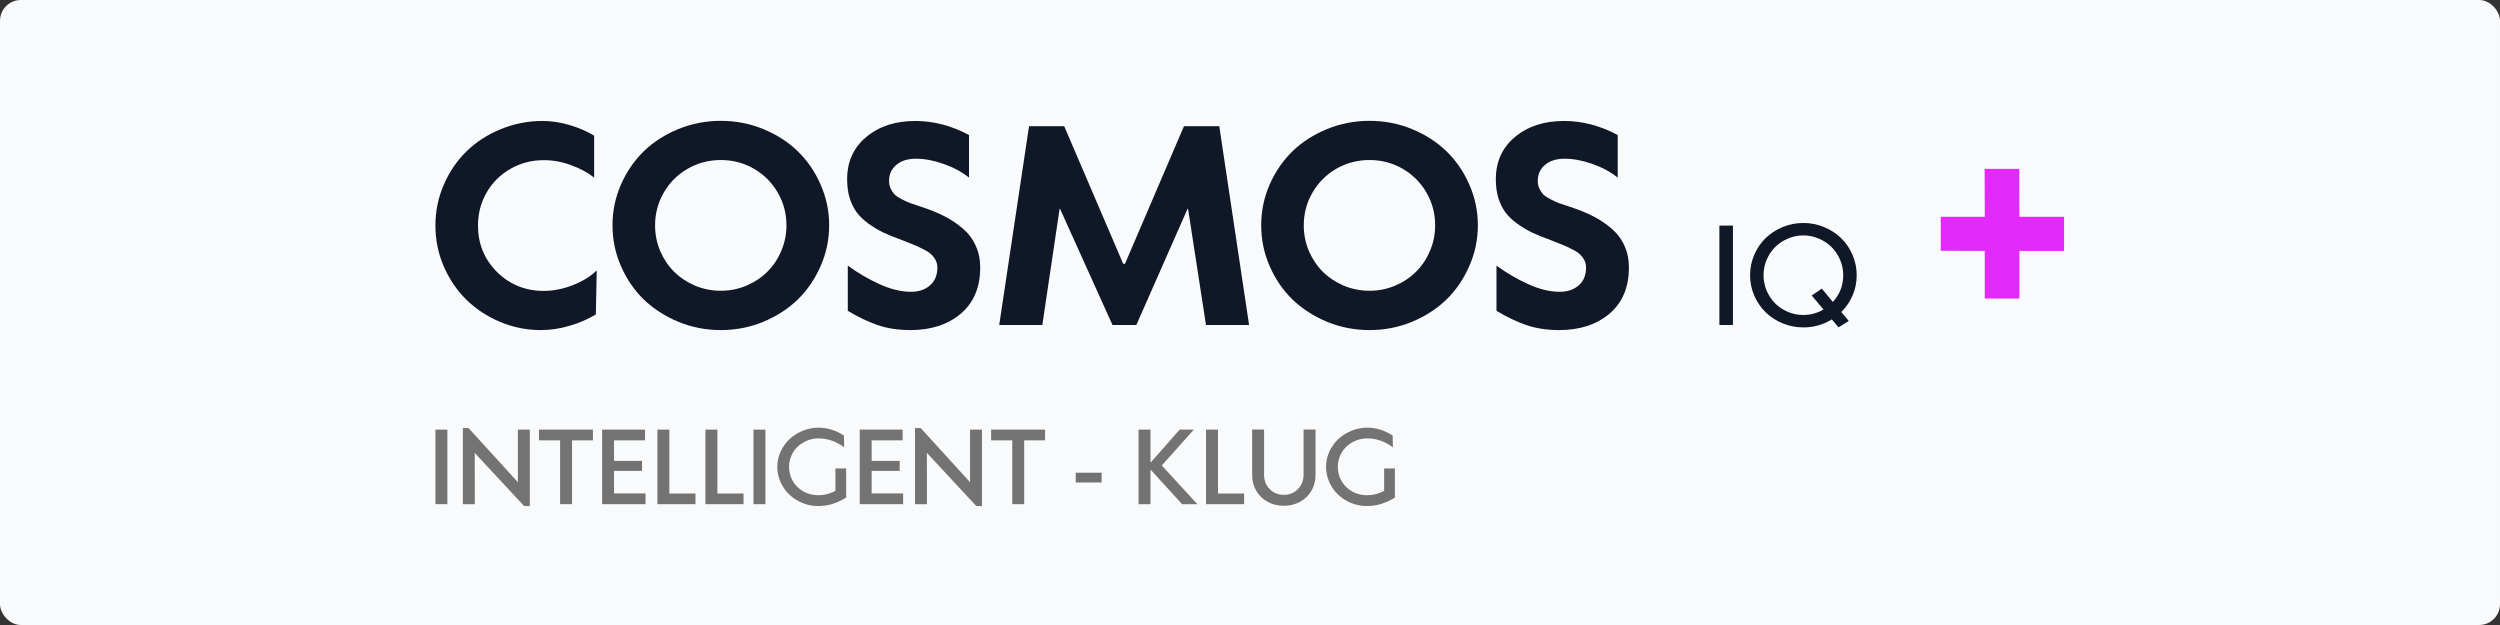 <svg xmlns="http://www.w3.org/2000/svg" width="1200" height="300" viewBox="0 0 1200 300" fill="none"><rect x="0" y="0" width="1200" height="300" fill="#333333" stroke="none"/><rect width="1200" height="300" rx="10" fill="#F9FAFB"></rect><path d="M209 242V206.211H214.742V242H209Z" fill="#737373"></path><path d="M248.586 206.211H254.305V242.914H251.586L227.867 217.391L227.914 242H222.172V205.461H224.891L248.586 231.453V206.211Z" fill="#737373"></path><path d="M268.859 242V211.367H258.711V206.211H284.609V211.367H274.578V242H268.859Z" fill="#737373"></path><path d="M289.016 242V206.211H309.617V211.367H294.734V221.234H308.188V226.016H294.734V236.844H309.852V242H289.016Z" fill="#737373"></path><path d="M315.547 242V206.211H321.289V236.891H333.828V242H315.547Z" fill="#737373"></path><path d="M338.609 242V206.211H344.352V236.891H356.891V242H338.609Z" fill="#737373"></path><path d="M361.672 242V206.211H367.414V242H361.672Z" fill="#737373"></path><path d="M392.633 242.891C390.055 242.891 387.57 242.406 385.18 241.438C382.789 240.453 380.711 239.133 378.945 237.477C377.18 235.82 375.766 233.82 374.703 231.477C373.641 229.133 373.109 226.664 373.109 224.07C373.109 221.523 373.641 219.086 374.703 216.758C375.781 214.43 377.211 212.43 378.992 210.758C380.789 209.086 382.898 207.758 385.32 206.773C387.758 205.773 390.273 205.273 392.867 205.273C395.086 205.273 397.25 205.617 399.359 206.305C401.469 206.992 403.375 207.914 405.078 209.07L405.195 214.719C401.367 211.859 397.258 210.43 392.867 210.43C390.977 210.43 389.164 210.781 387.43 211.484C385.711 212.188 384.211 213.141 382.93 214.344C381.664 215.531 380.648 216.977 379.883 218.68C379.133 220.367 378.758 222.164 378.758 224.07C378.758 226.602 379.375 228.914 380.609 231.008C381.859 233.102 383.555 234.742 385.695 235.93C387.836 237.117 390.188 237.711 392.75 237.711C394.25 237.711 395.633 237.547 396.898 237.219C398.18 236.891 399.547 236.359 401 235.625V224.867H406.156V238.859C403.766 240.281 401.5 241.312 399.359 241.953C397.234 242.578 394.992 242.891 392.633 242.891Z" fill="#737373"></path><path d="M412.672 242V206.211H433.273V211.367H418.391V221.234H431.844V226.016H418.391V236.844H433.508V242H412.672Z" fill="#737373"></path><path d="M465.617 206.211H471.336V242.914H468.617L444.898 217.391L444.945 242H439.203V205.461H441.922L465.617 231.453V206.211Z" fill="#737373"></path><path d="M485.891 242V211.367H475.742V206.211H501.641V211.367H491.609V242H485.891Z" fill="#737373"></path><path d="M516.359 231.594V226.906H528.781V231.594H516.359Z" fill="#737373"></path><path d="M557.656 223.438L574.742 242H567.406L552.523 225.688H552.242V242H546.5V206.211H552.242V221.82H552.477L566.258 206.211H573.031L557.656 223.438Z" fill="#737373"></path><path d="M578.891 242V206.211H584.633V236.891H597.172V242H578.891Z" fill="#737373"></path><path d="M616.227 242.773C613.352 242.773 610.75 242.133 608.422 240.852C606.109 239.57 604.297 237.805 602.984 235.555C601.688 233.305 601.039 230.781 601.039 227.984V206.188H606.758V227.914C606.758 230.648 607.664 232.938 609.477 234.781C611.289 236.609 613.539 237.523 616.227 237.523C618.93 237.523 621.188 236.602 623 234.758C624.812 232.914 625.719 230.617 625.719 227.867V206.188H631.461V227.984C631.461 230.781 630.805 233.305 629.492 235.555C628.195 237.805 626.383 239.57 624.055 240.852C621.727 242.133 619.117 242.773 616.227 242.773Z" fill="#737373"></path><path d="M656.023 242.891C653.445 242.891 650.961 242.406 648.57 241.438C646.18 240.453 644.102 239.133 642.336 237.477C640.57 235.82 639.156 233.82 638.094 231.477C637.031 229.133 636.5 226.664 636.5 224.07C636.5 221.523 637.031 219.086 638.094 216.758C639.172 214.43 640.602 212.43 642.383 210.758C644.18 209.086 646.289 207.758 648.711 206.773C651.148 205.773 653.664 205.273 656.258 205.273C658.477 205.273 660.641 205.617 662.75 206.305C664.859 206.992 666.766 207.914 668.469 209.07L668.586 214.719C664.758 211.859 660.648 210.43 656.258 210.43C654.367 210.43 652.555 210.781 650.82 211.484C649.102 212.188 647.602 213.141 646.32 214.344C645.055 215.531 644.039 216.977 643.273 218.68C642.523 220.367 642.148 222.164 642.148 224.07C642.148 226.602 642.766 228.914 644 231.008C645.25 233.102 646.945 234.742 649.086 235.93C651.227 237.117 653.578 237.711 656.141 237.711C657.641 237.711 659.023 237.547 660.289 237.219C661.57 236.891 662.938 236.359 664.391 235.625V224.867H669.547V238.859C667.156 240.281 664.891 241.312 662.75 241.953C660.625 242.578 658.383 242.891 656.023 242.891Z" fill="#737373"></path><path d="M259.625 158.438C252.792 158.438 246.25 157.125 240 154.5C233.792 151.875 228.417 148.333 223.875 143.875C219.333 139.417 215.708 134.083 213 127.875C210.333 121.667 209 115.104 209 108.188C209 101.312 210.354 94.771 213.062 88.562C215.771 82.354 219.417 77.021 224 72.562C228.583 68.104 234.042 64.583 240.375 62C246.75 59.375 253.458 58.062 260.5 58.062C264.667 58.062 268.938 58.708 273.312 60C277.729 61.292 281.688 63 285.188 65.125V85.25C282.229 82.875 278.562 80.896 274.188 79.312C269.854 77.688 265.458 76.875 261 76.875C255.208 76.875 249.875 78.271 245 81.062C240.167 83.812 236.354 87.604 233.562 92.438C230.812 97.229 229.438 102.5 229.438 108.25C229.438 117.042 232.479 124.479 238.562 130.562C244.688 136.604 252.167 139.625 261 139.625C265.625 139.625 270.271 138.708 274.938 136.875C279.604 135.042 283.438 132.688 286.438 129.812L286 150.938C282.208 153.229 278 155.042 273.375 156.375C268.792 157.75 264.208 158.438 259.625 158.438Z" fill="#101828"></path><path d="M366.312 154.5C359.896 157.125 353.125 158.438 346 158.438C338.875 158.438 332.104 157.125 325.688 154.5C319.271 151.833 313.729 148.271 309.062 143.812C304.438 139.312 300.771 133.958 298.062 127.75C295.354 121.542 294 115 294 108.125C294 101.292 295.354 94.771 298.062 88.562C300.812 82.354 304.479 77.021 309.062 72.562C313.688 68.104 319.208 64.562 325.625 61.938C332.083 59.312 338.875 58 346 58C353.125 58 359.896 59.312 366.312 61.938C372.729 64.562 378.25 68.104 382.875 72.562C387.5 77.021 391.167 82.354 393.875 88.562C396.625 94.771 398 101.292 398 108.125C398 115 396.625 121.542 393.875 127.75C391.167 133.958 387.5 139.312 382.875 143.812C378.25 148.271 372.729 151.833 366.312 154.5ZM346 139.562C350.292 139.562 354.375 138.75 358.25 137.125C362.167 135.458 365.521 133.229 368.312 130.438C371.146 127.646 373.375 124.312 375 120.438C376.667 116.562 377.5 112.479 377.5 108.188C377.5 102.479 376.104 97.229 373.312 92.438C370.521 87.604 366.708 83.792 361.875 81C357.042 78.208 351.75 76.812 346 76.812C340.25 76.812 334.938 78.208 330.062 81C325.229 83.792 321.417 87.604 318.625 92.438C315.833 97.229 314.438 102.479 314.438 108.188C314.438 112.479 315.25 116.562 316.875 120.438C318.542 124.312 320.771 127.646 323.562 130.438C326.396 133.229 329.75 135.458 333.625 137.125C337.542 138.75 341.667 139.562 346 139.562Z" fill="#101828"></path><path d="M437 158.438C431.167 158.438 425.875 157.625 421.125 156C416.417 154.333 411.688 152.062 406.938 149.188V127.5C411.812 131.042 416.917 134.021 422.25 136.438C427.583 138.854 432.583 140.062 437.25 140.062C441 140.062 444.042 139.042 446.375 137C448.75 134.958 449.938 132.083 449.938 128.375C449.938 127.083 449.646 125.896 449.062 124.812C448.479 123.729 447.771 122.812 446.938 122.062C446.146 121.271 444.896 120.458 443.188 119.625C441.521 118.75 440 118.042 438.625 117.5C437.25 116.917 435.312 116.146 432.812 115.188C429.354 113.938 426.375 112.729 423.875 111.562C421.417 110.354 419.042 108.917 416.75 107.25C414.458 105.583 412.604 103.792 411.188 101.875C409.771 99.917 408.646 97.625 407.812 95C407.021 92.333 406.625 89.354 406.625 86.062C406.625 77.604 409.688 70.833 415.812 65.75C421.938 60.625 429.792 58.062 439.375 58.062C448.125 58.062 456.708 60.312 465.125 64.812V85.25C461.75 82.542 457.688 80.354 452.938 78.688C448.229 77.021 443.812 76.188 439.688 76.188C435.646 76.188 432.479 77.188 430.188 79.188C427.896 81.146 426.75 83.667 426.75 86.75C426.75 88.125 427 89.375 427.5 90.5C428.042 91.625 428.688 92.583 429.438 93.375C430.229 94.125 431.354 94.875 432.812 95.625C434.271 96.375 435.646 97 436.938 97.5C438.229 97.958 439.958 98.542 442.125 99.25C446.375 100.625 450.083 102.125 453.25 103.75C456.458 105.375 459.417 107.354 462.125 109.688C464.833 111.979 466.896 114.708 468.312 117.875C469.771 121 470.5 124.521 470.5 128.438C470.5 137.896 467.396 145.271 461.188 150.562C454.979 155.812 446.917 158.438 437 158.438Z" fill="#101828"></path><path d="M585.25 60.562L599.562 156H578.875L570.312 100.5L570.25 100.062L569.938 100.438L545.438 156H534L508.938 100.5L508.625 100.125L508.562 100.562L500.312 156H479.625L493.938 60.562H510.812L539 126.312L539.562 126.875L540.125 126.312L568.312 60.562H585.25Z" fill="#101828"></path><path d="M677.688 154.5C671.271 157.125 664.5 158.438 657.375 158.438C650.25 158.438 643.479 157.125 637.062 154.5C630.646 151.833 625.104 148.271 620.438 143.812C615.812 139.312 612.146 133.958 609.438 127.75C606.729 121.542 605.375 115 605.375 108.125C605.375 101.292 606.729 94.771 609.438 88.562C612.188 82.354 615.854 77.021 620.438 72.562C625.062 68.104 630.583 64.562 637 61.938C643.458 59.312 650.25 58 657.375 58C664.5 58 671.271 59.312 677.688 61.938C684.104 64.562 689.625 68.104 694.25 72.562C698.875 77.021 702.542 82.354 705.25 88.562C708 94.771 709.375 101.292 709.375 108.125C709.375 115 708 121.542 705.25 127.75C702.542 133.958 698.875 139.312 694.25 143.812C689.625 148.271 684.104 151.833 677.688 154.5ZM657.375 139.562C661.667 139.562 665.75 138.75 669.625 137.125C673.542 135.458 676.896 133.229 679.688 130.438C682.521 127.646 684.75 124.312 686.375 120.438C688.042 116.562 688.875 112.479 688.875 108.188C688.875 102.479 687.479 97.229 684.688 92.438C681.896 87.604 678.083 83.792 673.25 81C668.417 78.208 663.125 76.812 657.375 76.812C651.625 76.812 646.312 78.208 641.438 81C636.604 83.792 632.792 87.604 630 92.438C627.208 97.229 625.812 102.479 625.812 108.188C625.812 112.479 626.625 116.562 628.25 120.438C629.917 124.312 632.146 127.646 634.938 130.438C637.771 133.229 641.125 135.458 645 137.125C648.917 138.75 653.042 139.562 657.375 139.562Z" fill="#101828"></path><path d="M748.375 158.438C742.542 158.438 737.25 157.625 732.5 156C727.792 154.333 723.062 152.062 718.312 149.188V127.5C723.188 131.042 728.292 134.021 733.625 136.438C738.958 138.854 743.958 140.062 748.625 140.062C752.375 140.062 755.417 139.042 757.75 137C760.125 134.958 761.312 132.083 761.312 128.375C761.312 127.083 761.021 125.896 760.438 124.812C759.854 123.729 759.146 122.812 758.312 122.062C757.521 121.271 756.271 120.458 754.562 119.625C752.896 118.75 751.375 118.042 750 117.5C748.625 116.917 746.688 116.146 744.188 115.188C740.729 113.938 737.75 112.729 735.25 111.562C732.792 110.354 730.417 108.917 728.125 107.25C725.833 105.583 723.979 103.792 722.562 101.875C721.146 99.917 720.021 97.625 719.188 95C718.396 92.333 718 89.354 718 86.062C718 77.604 721.062 70.833 727.188 65.75C733.312 60.625 741.167 58.062 750.75 58.062C759.5 58.062 768.083 60.312 776.5 64.812V85.25C773.125 82.542 769.062 80.354 764.312 78.688C759.604 77.021 755.188 76.188 751.062 76.188C747.021 76.188 743.854 77.188 741.562 79.188C739.271 81.146 738.125 83.667 738.125 86.75C738.125 88.125 738.375 89.375 738.875 90.5C739.417 91.625 740.062 92.583 740.812 93.375C741.604 94.125 742.729 94.875 744.188 95.625C745.646 96.375 747.021 97 748.312 97.5C749.604 97.958 751.333 98.542 753.5 99.25C757.75 100.625 761.458 102.125 764.625 103.75C767.833 105.375 770.792 107.354 773.5 109.688C776.208 111.979 778.271 114.708 779.688 117.875C781.146 121 781.875 124.521 781.875 128.438C781.875 137.896 778.771 145.271 772.562 150.562C766.354 155.812 758.292 158.438 748.375 158.438Z" fill="#101828"></path><path d="M825.312 156V108.281H831.812V156H825.312Z" fill="#101828"></path><path d="M889.188 122.312C890.542 125.417 891.219 128.677 891.219 132.094C891.219 135.51 890.562 138.74 889.25 141.781C887.958 144.802 886.146 147.458 883.812 149.75L887.406 154.062L882.5 157.125L879.281 153.312C875.135 155.875 870.573 157.156 865.594 157.156C862.115 157.156 858.792 156.5 855.625 155.188C852.479 153.875 849.76 152.104 847.469 149.875C845.198 147.625 843.385 144.958 842.031 141.875C840.698 138.771 840.031 135.51 840.031 132.094C840.031 128.677 840.698 125.417 842.031 122.312C843.385 119.208 845.198 116.542 847.469 114.312C849.76 112.083 852.479 110.312 855.625 109C858.792 107.688 862.115 107.031 865.594 107.031C869.094 107.031 872.417 107.688 875.562 109C878.729 110.312 881.458 112.083 883.75 114.312C886.042 116.542 887.854 119.208 889.188 122.312ZM865.594 151.188C869.052 151.188 872.281 150.312 875.281 148.562L869.625 141.844L874.469 138.531L879.781 144.938C883.094 141.292 884.75 137.01 884.75 132.094C884.75 129.49 884.24 127.01 883.219 124.656C882.219 122.302 880.865 120.281 879.156 118.594C877.448 116.885 875.406 115.531 873.031 114.531C870.677 113.51 868.198 113 865.594 113C862.99 113 860.51 113.51 858.156 114.531C855.802 115.531 853.771 116.885 852.062 118.594C850.375 120.281 849.021 122.302 848 124.656C847 127.01 846.5 129.49 846.5 132.094C846.5 134.698 847 137.177 848 139.531C849.021 141.885 850.375 143.917 852.062 145.625C853.771 147.312 855.802 148.667 858.156 149.688C860.51 150.688 862.99 151.188 865.594 151.188Z" fill="#101828"></path><path d="M952.688 143.312V120.438L931.562 120.375V104.062H952.688L952.625 81.062H969.25L969.312 104.062H990.75V120.438H969.312V143.312H952.688Z" fill="#E12AFB"></path></svg>